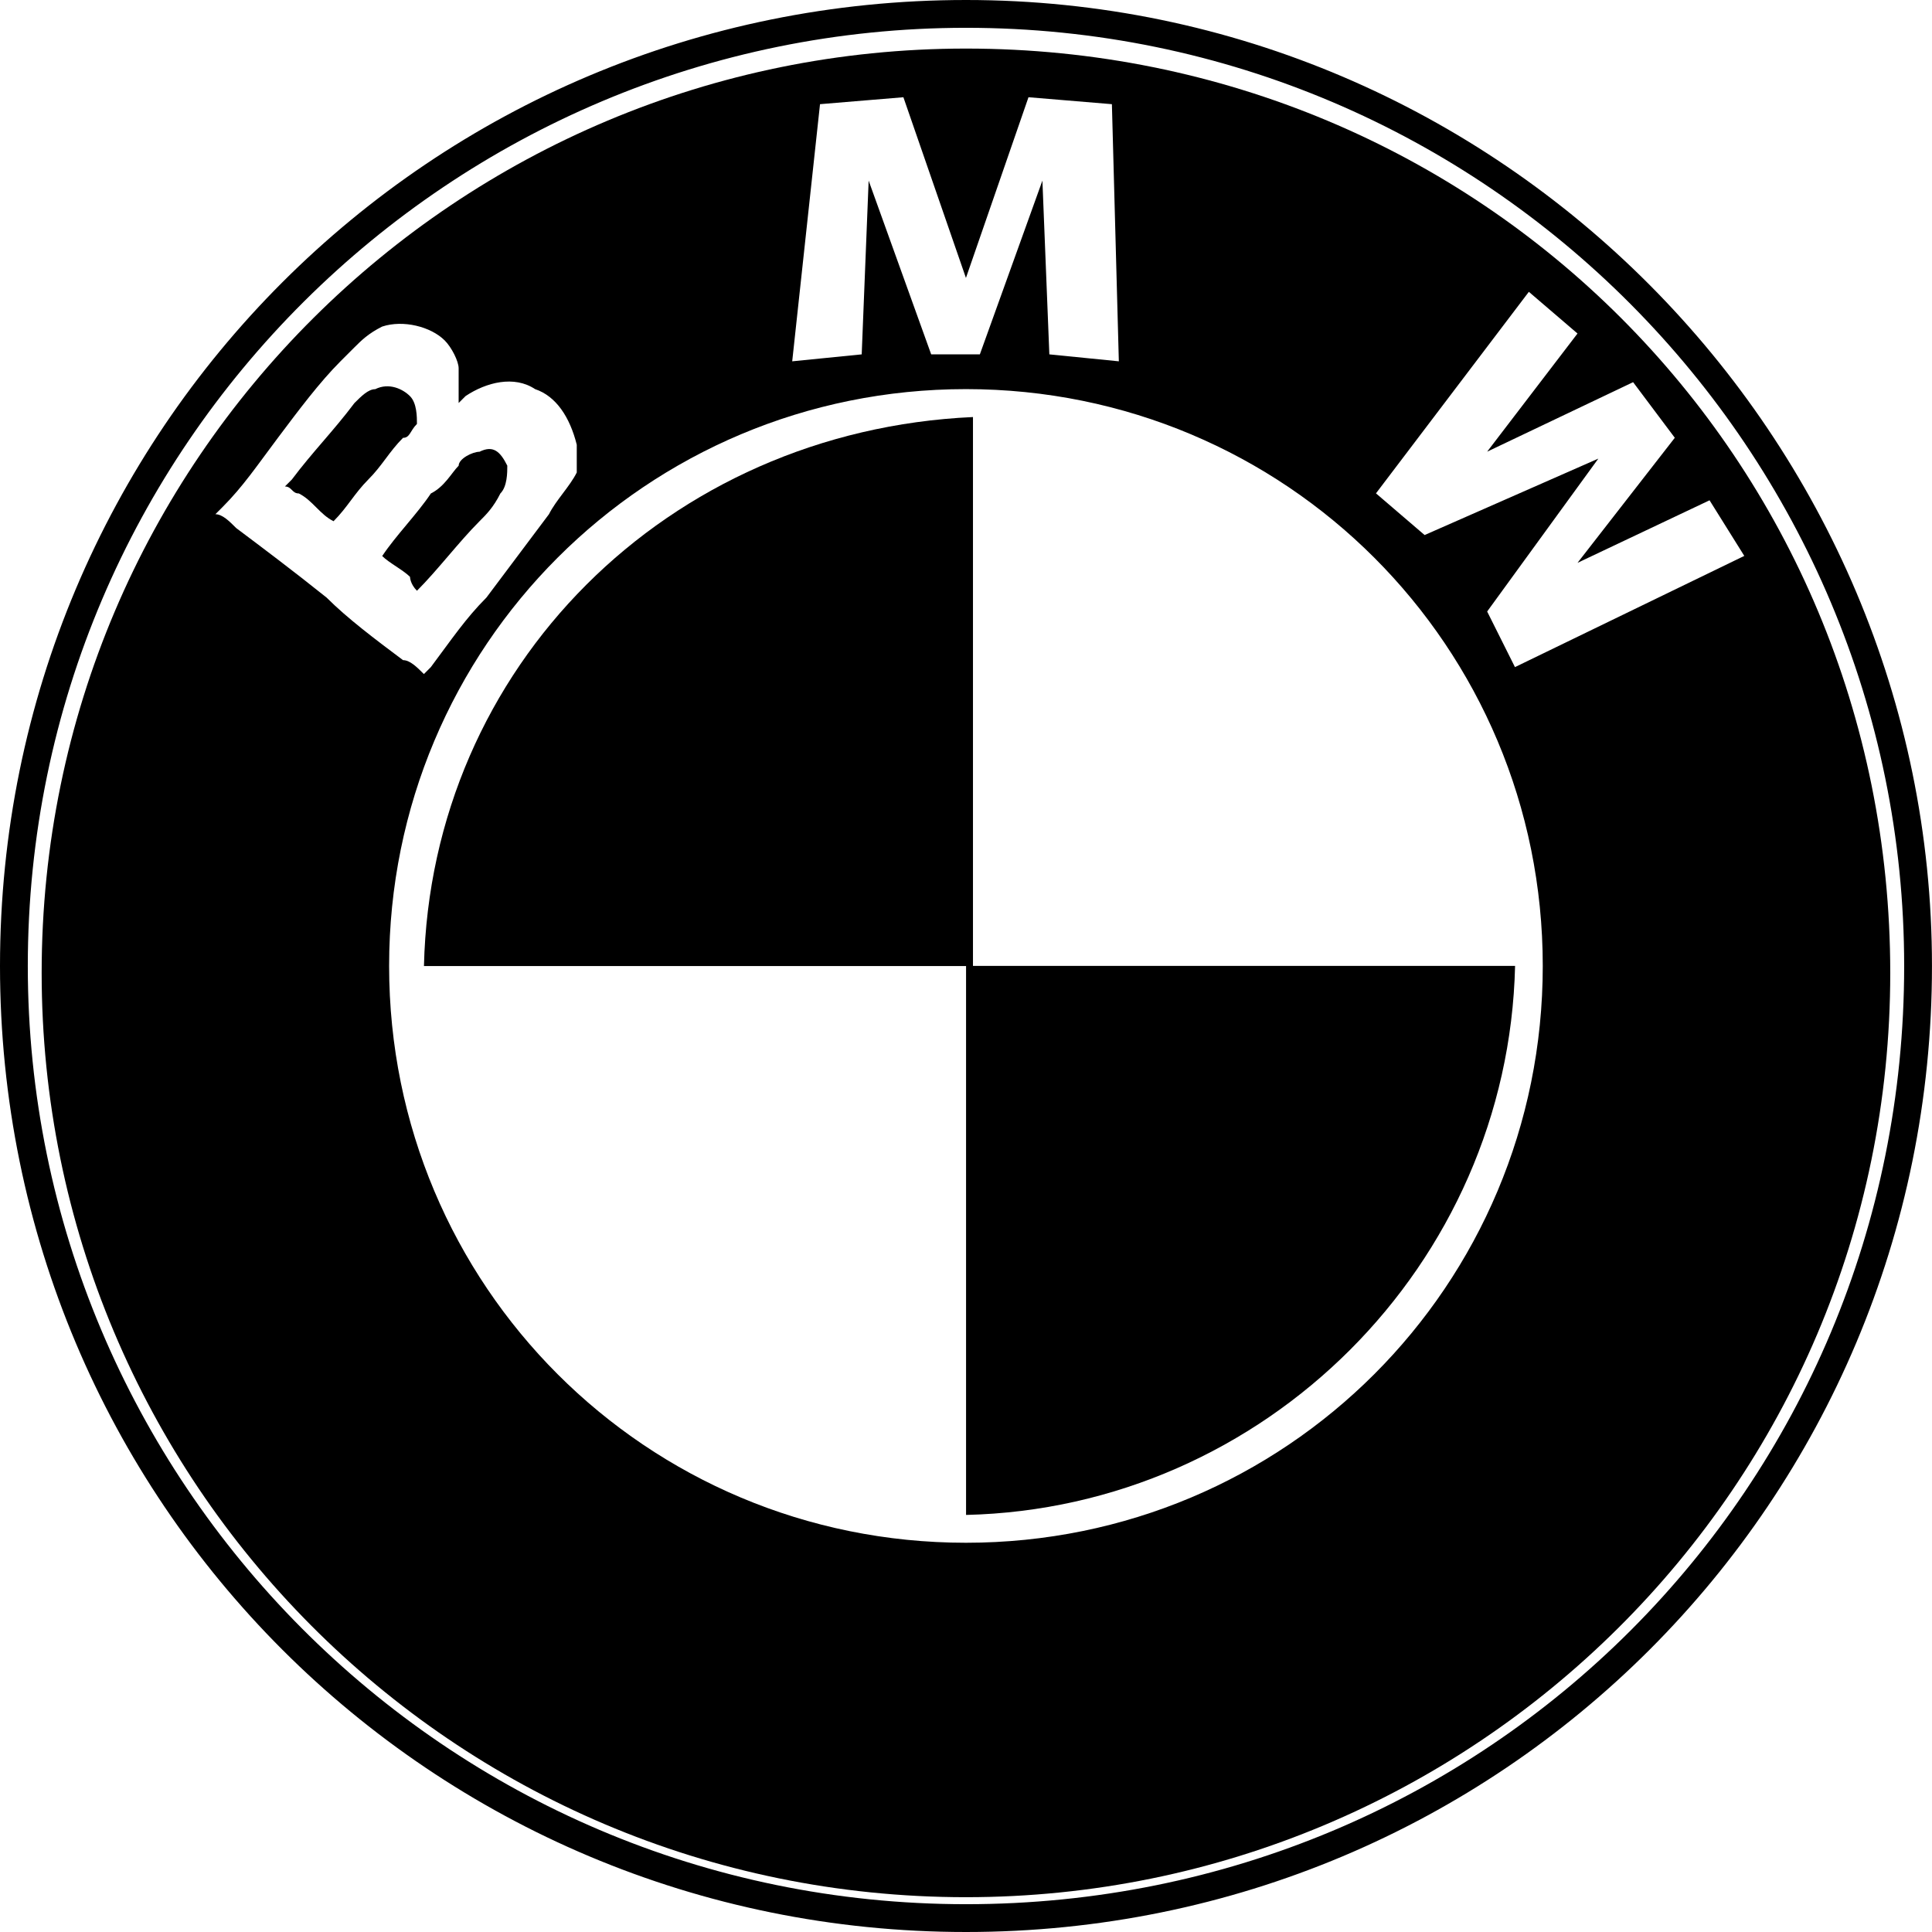<svg xmlns="http://www.w3.org/2000/svg" width="64" height="64" viewBox="0 0 64 64" fill="none"><path d="M32 0C14.273 0 0 14.273 0 32C0 49.727 14.273 64 32 64C49.726 64 63.999 49.727 63.999 32C63.999 14.504 49.726 0 32 0ZM32 63.079C14.734 63.079 0.921 49.036 0.921 32C0.921 14.734 14.964 0.921 32 0.921C49.266 0.921 63.078 14.964 63.078 32C63.078 49.266 49.266 63.079 32 63.079Z" fill="black"></path><path d="M13.812 19.57C14.042 19.57 14.042 19.57 13.812 19.57C14.503 18.879 15.194 17.958 15.884 17.267C16.114 17.037 16.345 16.807 16.575 16.347C16.805 16.116 16.805 15.656 16.805 15.426C16.575 14.965 16.345 14.735 15.884 14.965C15.654 14.965 15.194 15.195 15.194 15.426C14.963 15.656 14.733 16.116 14.273 16.347C13.812 17.037 13.122 17.728 12.661 18.419C12.891 18.649 13.352 18.879 13.582 19.109C13.582 19.109 13.582 19.339 13.812 19.57Z" fill="black"></path><path d="M31.998 1.609C15.193 1.609 1.38 15.192 1.38 32.228C1.38 49.034 14.962 62.847 31.998 62.847C48.804 62.847 62.617 49.264 62.617 32.228C62.617 15.192 49.034 1.609 31.998 1.609ZM27.164 3.451L29.926 3.221L31.998 9.207L34.07 3.221L36.833 3.451L37.063 11.969L34.761 11.739L34.531 5.983L32.459 11.739H30.847L28.775 5.983L28.545 11.739L26.243 11.969L27.164 3.451ZM7.826 17.494C7.596 17.264 7.365 17.034 7.135 17.034C7.135 17.034 7.135 17.034 7.365 16.804C8.056 16.113 8.516 15.422 9.207 14.502C9.898 13.581 10.588 12.66 11.279 11.969C11.509 11.739 11.509 11.739 11.739 11.509C11.97 11.278 12.2 11.048 12.66 10.818C13.351 10.588 14.272 10.818 14.732 11.278C14.962 11.509 15.193 11.969 15.193 12.199C15.193 12.66 15.193 12.89 15.193 13.35C15.193 13.35 15.193 13.35 15.423 13.12C16.113 12.66 17.034 12.43 17.725 12.89C18.416 13.12 18.876 13.811 19.106 14.732C19.106 14.962 19.106 15.422 19.106 15.652C18.876 16.113 18.416 16.573 18.185 17.034C17.495 17.955 16.804 18.876 16.113 19.796C15.423 20.487 14.962 21.178 14.272 22.099C14.272 22.099 14.272 22.099 14.042 22.329C13.811 22.099 13.581 21.868 13.351 21.868C12.43 21.178 11.509 20.487 10.819 19.796C9.668 18.876 8.747 18.185 7.826 17.494ZM31.998 51.106C21.408 51.106 12.89 42.588 12.89 31.998C12.89 21.408 21.408 12.89 31.998 12.89C42.588 12.89 51.106 21.408 51.106 31.998C51.106 42.588 42.588 51.106 31.998 51.106ZM50.185 22.099L49.264 20.257L52.947 15.192L47.192 17.724L45.581 16.343L50.645 9.667L52.257 11.048L49.264 14.962L54.099 12.66L55.48 14.502L52.257 18.645L56.631 16.573L57.782 18.415L50.185 22.099Z" fill="black"></path><path d="M13.812 14.043C13.812 13.813 13.812 13.353 13.581 13.123C13.351 12.892 12.891 12.662 12.43 12.892C12.2 12.892 11.97 13.123 11.74 13.353C11.049 14.274 10.358 14.964 9.668 15.885L9.438 16.115C9.668 16.115 9.668 16.346 9.898 16.346C10.358 16.576 10.589 17.036 11.049 17.266C11.509 16.806 11.74 16.346 12.2 15.885C12.661 15.425 12.891 14.964 13.351 14.504C13.581 14.504 13.581 14.274 13.812 14.043Z" fill="black"></path><path d="M14.044 32.002H32.231V13.815C22.101 14.275 14.274 22.102 14.044 32.002Z" fill="black"></path><path d="M32.002 50.184C41.901 49.954 49.959 41.896 50.189 31.997H32.002V50.184Z" fill="black"></path></svg>